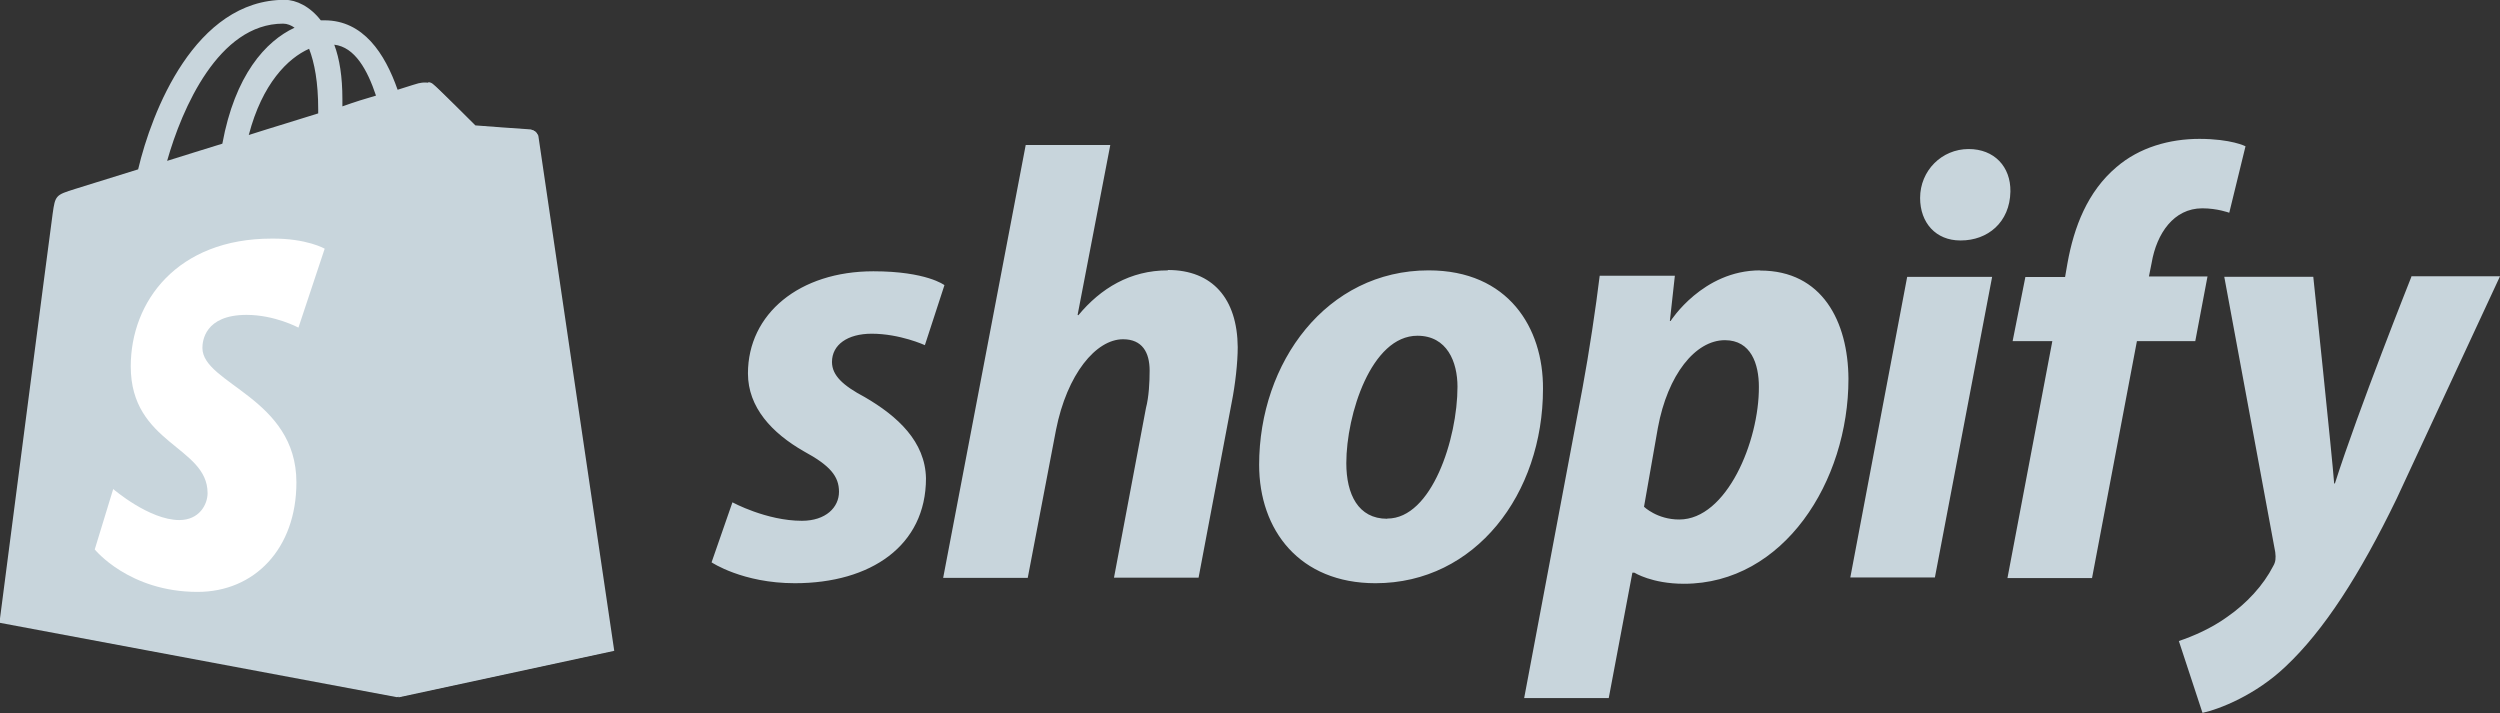 <svg xmlns="http://www.w3.org/2000/svg" id="a" viewBox="0 0 135.37 38.61"><rect x="0" y="0" width="135.37" height="38.61" fill="#333333" stroke="none"/><defs><style>.b{fill:#c8d5dc;}.c{fill:#fff;}</style></defs><path class="b" d="M29.1,7.34c-.02-.2-.2-.29-.33-.29s-3.03-.22-3.03-.22c0,0-2.01-2.01-2.26-2.21-.22-.22-.64-.15-.82-.11-.02,0-.44.13-1.13.35-.69-1.97-1.86-3.76-3.96-3.76h-.2c-.58-.75-1.33-1.11-1.95-1.11-4.87,0-7.21,6.08-7.94,9.18-1.9.6-3.25,1-3.41,1.06-1.06.33-1.08.35-1.22,1.35-.11.75-2.88,22.14-2.88,22.14l21.52,4.03,11.68-2.52s-4.07-27.69-4.09-27.89ZM20.35,5.18c-.53.15-1.17.35-1.81.58v-.4c0-1.19-.15-2.17-.44-2.94,1.11.13,1.79,1.35,2.26,2.76h0ZM16.74,2.65c.29.75.49,1.81.49,3.27v.22c-1.19.38-2.45.75-3.76,1.17.73-2.79,2.12-4.16,3.27-4.67h0ZM15.33,1.28c.22,0,.44.09.62.22-1.57.73-3.23,2.57-3.91,6.28-1.04.33-2.03.62-2.99.93.8-2.83,2.79-7.43,6.28-7.43Z"></path><path class="b" d="M28.77,7.01c-.13,0-3.03-.22-3.03-.22,0,0-2.01-2.01-2.26-2.21-.09-.09-.2-.13-.29-.13l-1.61,33.31,11.68-2.52s-4.09-27.69-4.11-27.89c-.09-.2-.24-.29-.38-.33Z"></path><path class="c" d="M17.58,13.47l-1.42,4.27s-1.28-.69-2.81-.69c-2.28,0-2.39,1.44-2.39,1.79,0,1.95,5.09,2.7,5.09,7.28,0,3.6-2.28,5.93-5.35,5.93-3.72,0-5.57-2.3-5.57-2.3l1-3.27s1.95,1.68,3.58,1.68c1.08,0,1.53-.84,1.53-1.46,0-2.54-4.16-2.65-4.16-6.86,0-3.52,2.52-6.92,7.63-6.92,1.9-.02,2.88.55,2.88.55Z"></path><path class="b" d="M46.82,21.5c-1.17-.62-1.77-1.17-1.77-1.9,0-.93.84-1.53,2.15-1.53,1.53,0,2.88.62,2.88.62l1.06-3.25s-.97-.75-3.85-.75c-4,0-6.79,2.3-6.79,5.53,0,1.84,1.3,3.23,3.03,4.22,1.42.77,1.9,1.35,1.9,2.19s-.71,1.57-2.01,1.57c-1.92,0-3.76-1-3.76-1l-1.13,3.25s1.68,1.13,4.51,1.13c4.11,0,7.1-2.03,7.1-5.68-.04-1.99-1.53-3.36-3.32-4.4ZM63.23,14.64c-2.03,0-3.63.97-4.84,2.43l-.04-.02,1.77-9.2h-4.58l-4.47,23.44h4.58l1.53-8.01c.6-3.03,2.17-4.91,3.63-4.91,1.04,0,1.44.71,1.44,1.7,0,.62-.04,1.42-.2,2.03l-1.73,9.18h4.58l1.79-9.47c.2-1,.33-2.19.33-3.01-.02-2.63-1.37-4.18-3.78-4.18h0ZM77.36,14.64c-5.53,0-9.18,4.98-9.18,10.53,0,3.54,2.19,6.41,6.3,6.41,5.42,0,9.07-4.84,9.07-10.53.02-3.3-1.88-6.41-6.19-6.41ZM75.11,28.09c-1.57,0-2.21-1.33-2.21-3.01,0-2.63,1.35-6.9,3.85-6.9,1.61,0,2.17,1.42,2.17,2.76,0,2.81-1.39,7.14-3.8,7.14h0ZM95.3,14.64c-3.1,0-4.84,2.74-4.84,2.74h-.04l.27-2.45h-4.07c-.2,1.66-.58,4.2-.93,6.08l-3.16,16.79h4.58l1.28-6.79h.11s.95.6,2.68.6c5.4,0,8.91-5.53,8.91-11.1-.02-3.1-1.42-5.86-4.78-5.86ZM90.92,28.13c-1.19,0-1.9-.69-1.9-.69l.75-4.27c.53-2.88,2.03-4.75,3.63-4.75,1.42,0,1.84,1.3,1.84,2.52.02,2.96-1.75,7.19-4.31,7.19h0ZM106.6,8.07c-1.46,0-2.63,1.17-2.63,2.65,0,1.35.86,2.3,2.17,2.3h.04c1.44,0,2.65-.97,2.68-2.65.02-1.35-.88-2.3-2.26-2.3ZM100.19,31.27h4.58l3.1-16.28h-4.6M119.54,14.97h-3.18l.15-.75c.27-1.57,1.19-2.94,2.74-2.94.82,0,1.46.24,1.46.24l.88-3.6s-.77-.4-2.5-.4c-1.61,0-3.25.46-4.49,1.53-1.57,1.33-2.3,3.25-2.65,5.2l-.13.75h-2.15l-.69,3.47h2.15l-2.43,12.83h4.58l2.43-12.83h3.16l.66-3.49h0ZM130.57,14.99s-2.88,7.23-4.14,11.19h-.04c-.09-1.28-1.13-11.19-1.13-11.19h-4.82l2.76,14.91c.04.33.02.53-.11.75-.53,1.04-1.44,2.03-2.5,2.76-.86.62-1.84,1.04-2.61,1.3l1.28,3.89c.93-.2,2.88-.97,4.49-2.5,2.08-1.95,4.03-4.98,6.02-9.09l5.6-12.05h-4.8v.02Z"></path></svg>